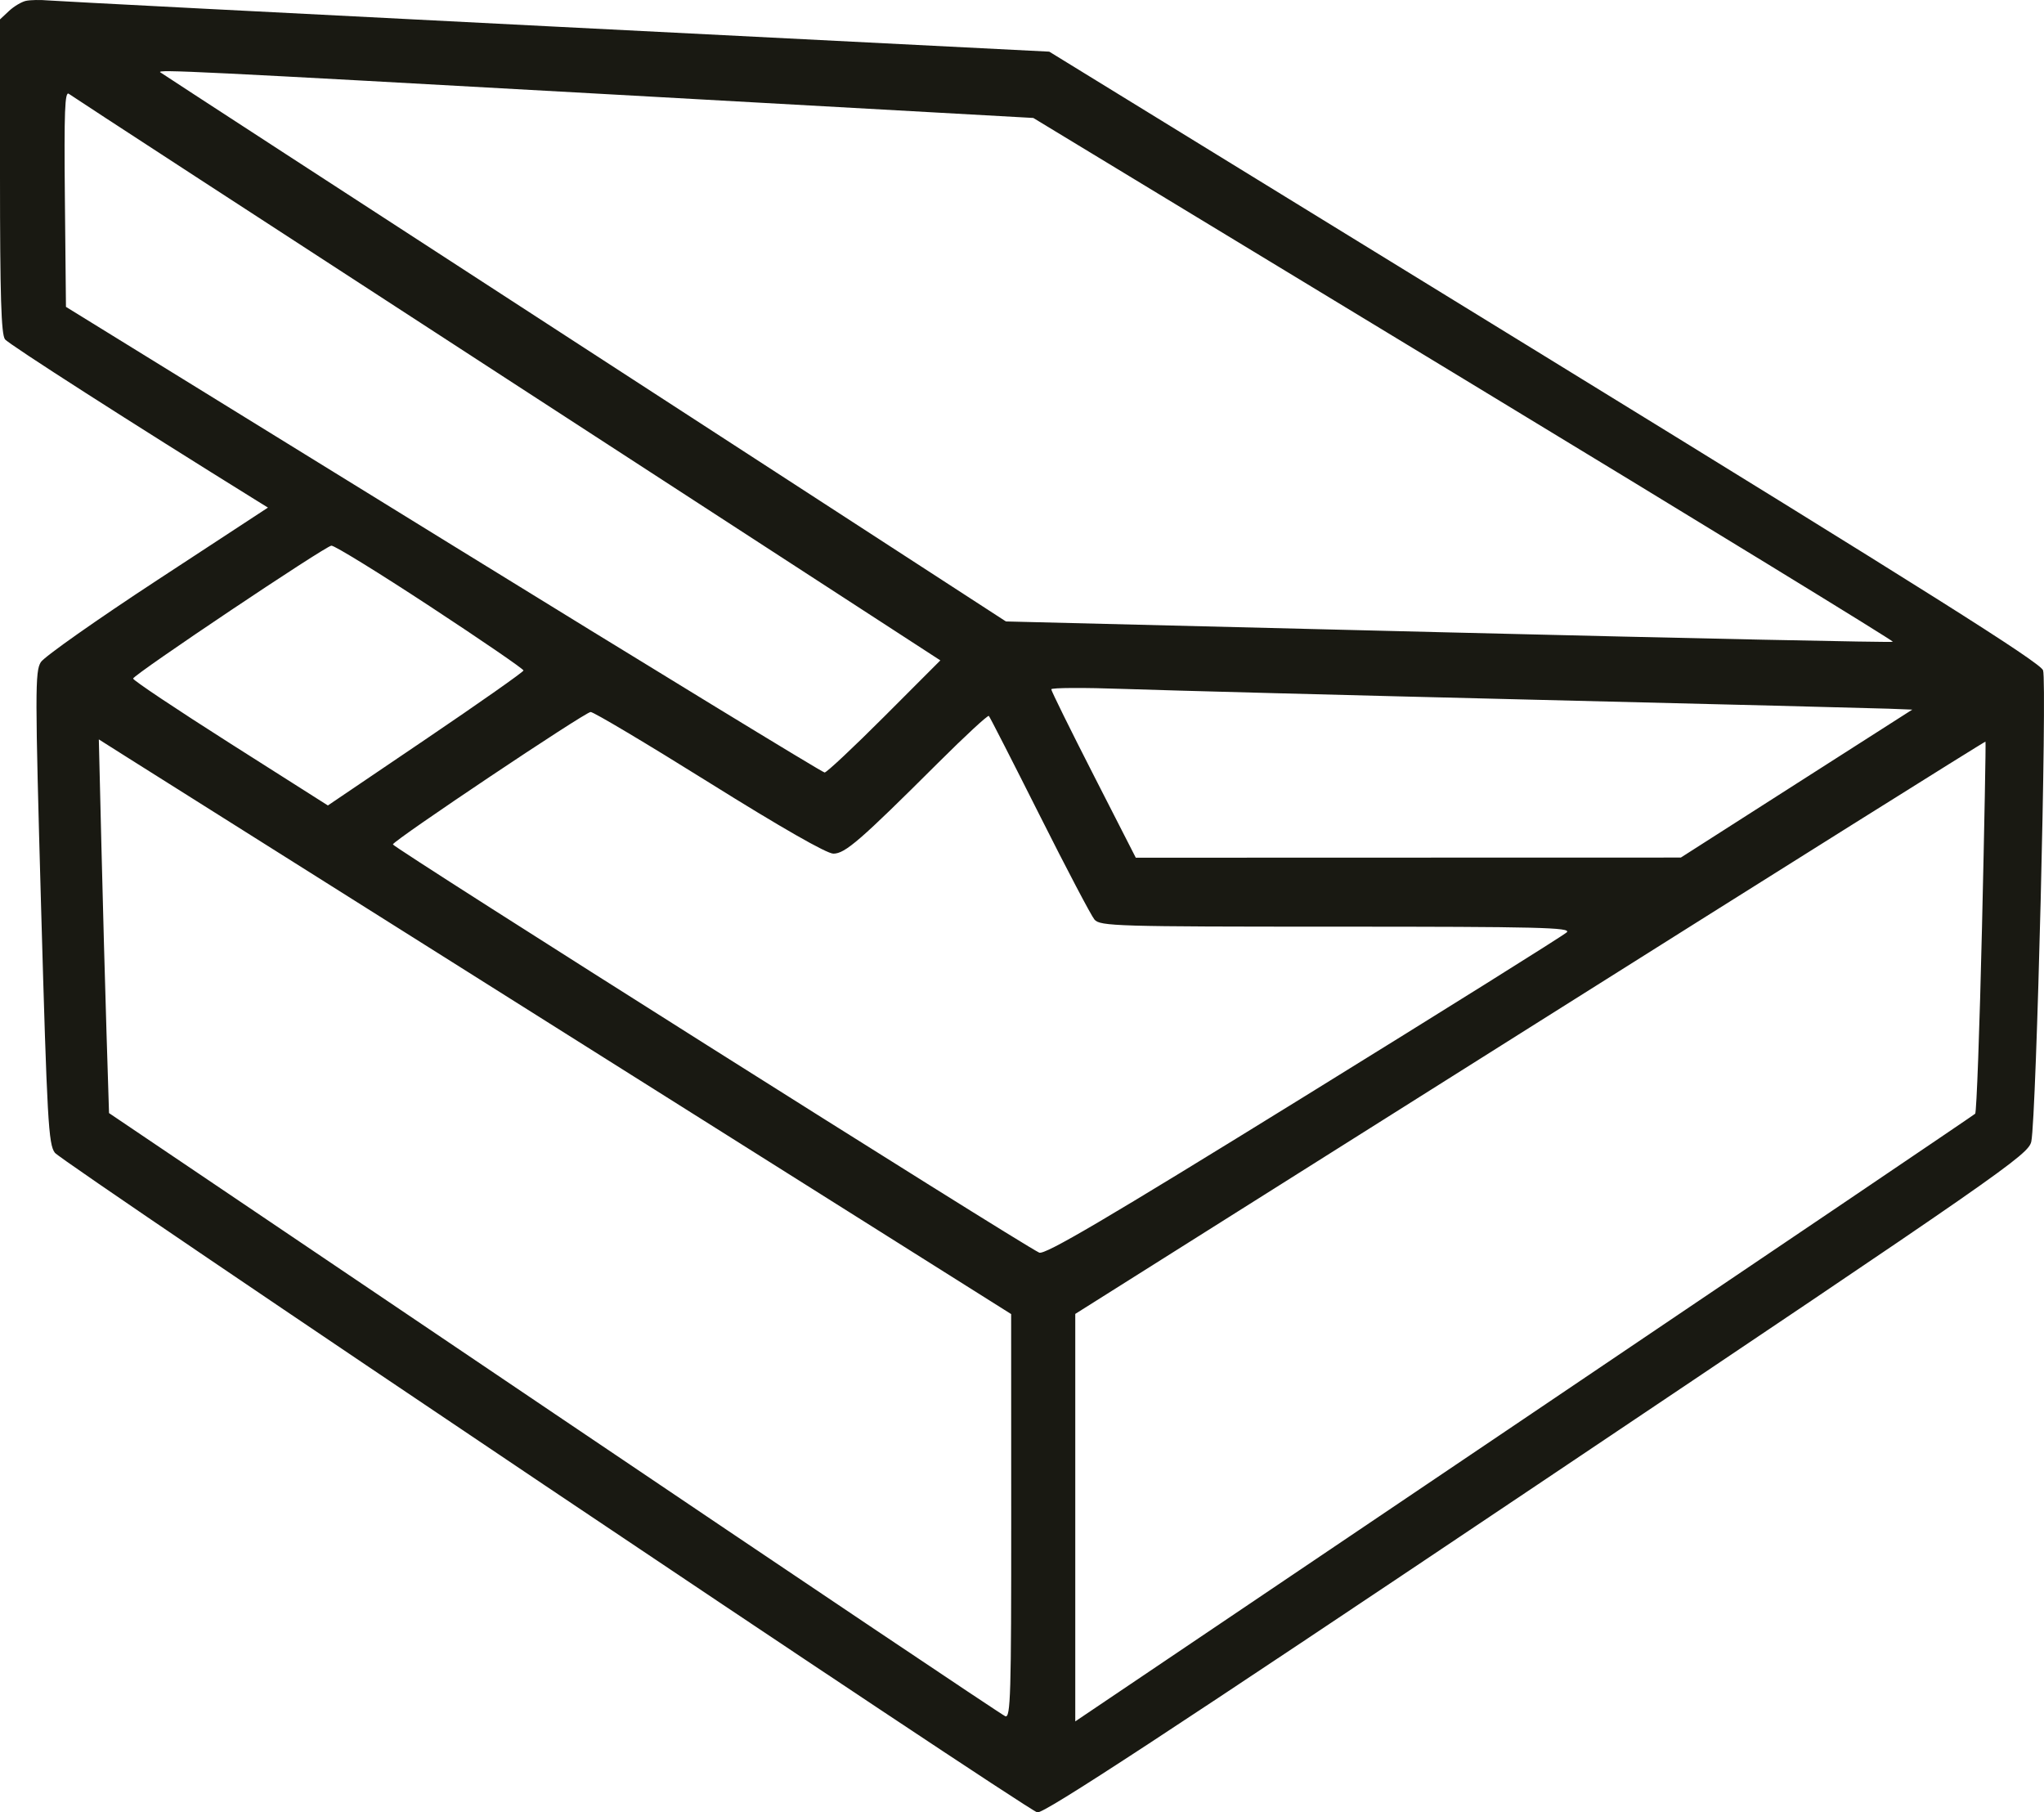<?xml version="1.0" encoding="UTF-8"?> <svg xmlns="http://www.w3.org/2000/svg" width="97" height="86" viewBox="0 0 97 86" fill="none"> <path fill-rule="evenodd" clip-rule="evenodd" d="M1.233 0.04C1.024 0.085 0.662 0.301 0.427 0.52L0 0.92V8.356C0 14.014 0.057 15.867 0.237 16.101C0.421 16.339 6.285 20.097 12.191 23.761L12.716 24.086L7.479 27.516C4.599 29.403 2.106 31.158 1.939 31.417C1.66 31.849 1.661 32.81 1.951 43.075C2.238 53.194 2.3 54.304 2.604 54.7C2.969 55.174 48.602 85.81 49.225 85.999C49.511 86.085 55.386 82.237 72.933 70.469C95.141 55.575 96.267 54.793 96.398 54.162C96.64 53 97.154 32.338 96.955 31.806C96.815 31.431 91.421 28.032 73.284 16.886L49.794 2.451L26.367 1.265C13.482 0.613 2.641 0.052 2.276 0.02C1.911 -0.013 1.442 -0.004 1.233 0.04ZM29.118 4.486L49.036 5.597L69.47 17.988C80.708 24.803 89.871 30.413 89.83 30.453C89.79 30.494 80.302 30.294 68.747 30.008L47.737 29.488L27.71 16.496C16.695 9.35 7.647 3.47 7.603 3.429C7.455 3.29 9.225 3.376 29.118 4.486ZM24.067 17.989L44.625 31.336L41.968 33.996C40.507 35.459 39.23 36.656 39.132 36.656C39.034 36.656 30.893 31.685 21.041 25.609L3.13 14.561L3.079 9.413C3.039 5.282 3.076 4.302 3.269 4.454C3.401 4.557 12.76 10.648 24.067 17.989ZM20.422 28.784C22.857 30.382 24.847 31.747 24.843 31.815C24.839 31.884 22.749 33.353 20.198 35.08L15.56 38.22L10.919 35.273C8.367 33.652 6.296 32.268 6.317 32.197C6.381 31.98 15.444 25.908 15.727 25.892C15.874 25.883 17.987 27.185 20.422 28.784ZM72.653 33.199C81.364 33.411 89 33.604 89.62 33.628L90.749 33.672L85.257 37.182L79.766 40.692L66.833 40.695L53.9 40.699L51.895 36.774C50.792 34.616 49.889 32.786 49.889 32.708C49.889 32.631 51.447 32.623 53.351 32.691C55.255 32.759 63.941 32.987 72.653 33.199ZM33.657 37.137C37.059 39.263 39.233 40.506 39.548 40.506C40.105 40.506 40.814 39.891 44.524 36.193C45.798 34.923 46.88 33.923 46.927 33.971C46.974 34.019 48.057 36.137 49.334 38.678C50.61 41.218 51.783 43.449 51.939 43.634C52.205 43.948 52.993 43.971 63.428 43.971C73.007 43.971 74.59 44.01 74.353 44.239C74.2 44.386 68.58 47.903 61.864 52.053C52.433 57.882 49.575 59.563 49.315 59.437C48.303 58.948 18.606 40.193 18.644 40.067C18.708 39.852 27.741 33.806 28.028 33.785C28.159 33.776 30.692 35.285 33.657 37.137ZM27.739 49.607L47.985 62.354L47.988 71.951C47.992 80.421 47.959 81.535 47.707 81.437C47.55 81.376 37.915 74.911 26.297 67.071L5.174 52.817L5.055 49.02C4.99 46.931 4.881 42.941 4.813 40.154L4.69 35.085L6.092 35.972C6.862 36.46 16.604 42.595 27.739 49.607ZM94.058 43.98C93.946 48.792 93.8 52.782 93.734 52.847C93.668 52.912 84.032 59.426 72.321 67.323L51.028 81.681V72.013V62.346L72.605 48.749C84.473 41.27 94.201 35.169 94.223 35.191C94.245 35.212 94.171 39.167 94.058 43.98Z" fill="#191912"></path> </svg> 